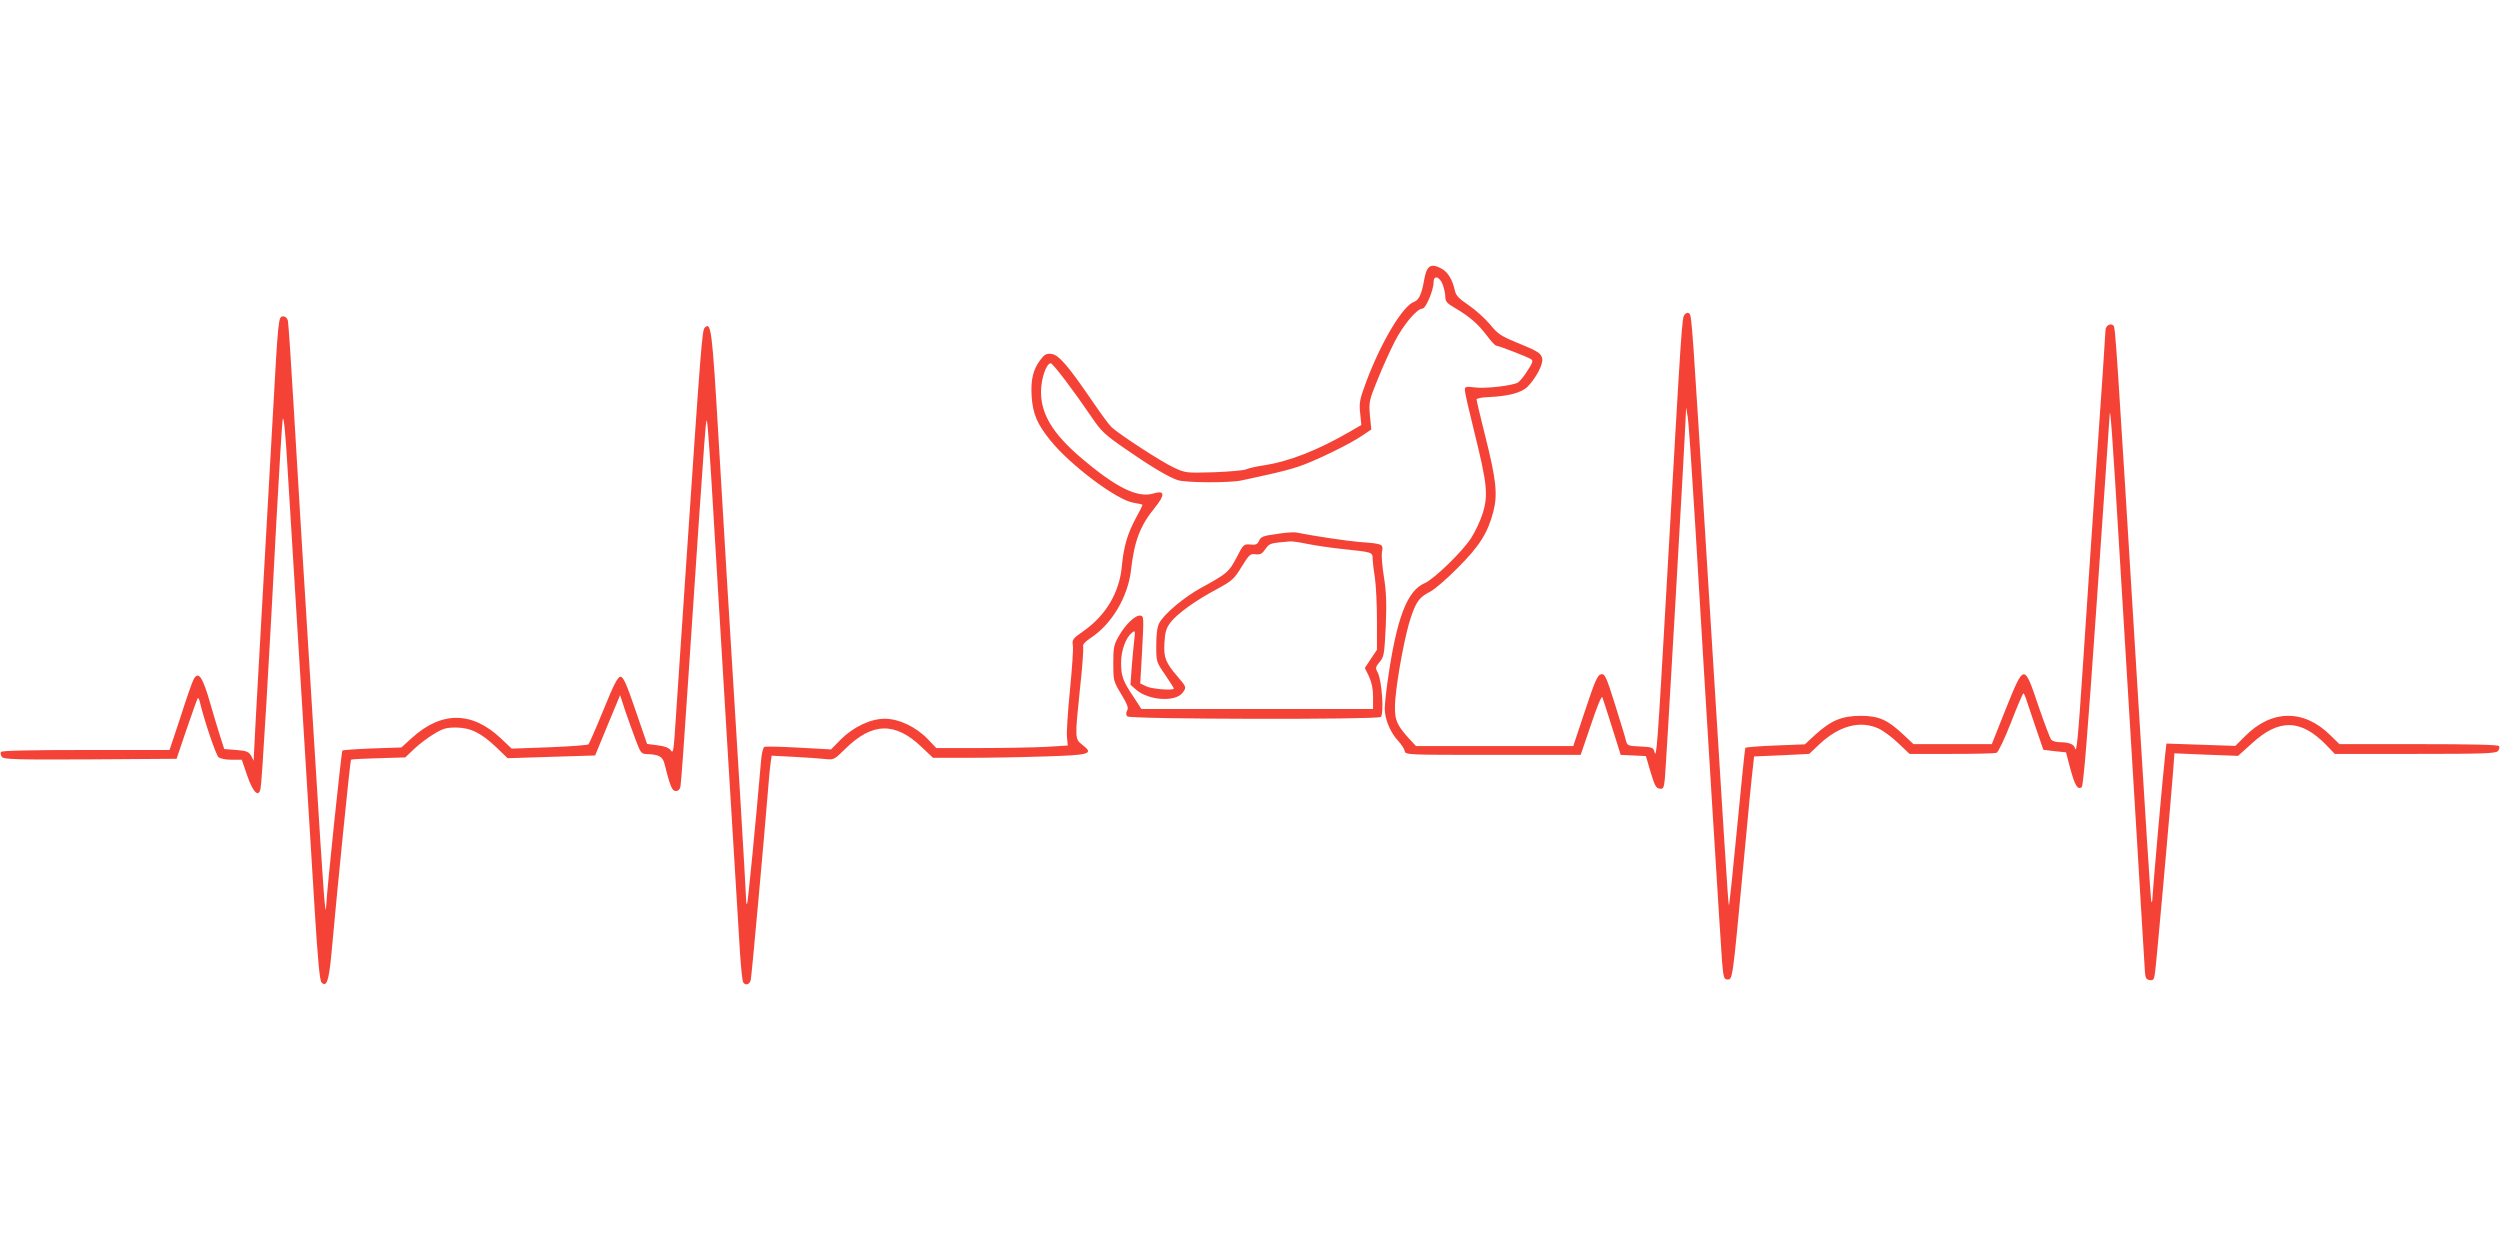 <?xml version="1.0" standalone="no"?>
<!DOCTYPE svg PUBLIC "-//W3C//DTD SVG 20010904//EN"
 "http://www.w3.org/TR/2001/REC-SVG-20010904/DTD/svg10.dtd">
<svg version="1.0" xmlns="http://www.w3.org/2000/svg"
 width="1280pt" height="640pt" viewBox="0 0 1280 640"
 preserveAspectRatio="xMidYMid meet">
<g transform="translate(0,640) scale(0.1,-0.1)"
fill="#f44336" stroke="none">
<path d="M7311 5026 c-7 -8 -16 -36 -20 -63 -12 -68 -27 -100 -50 -108 -57
-18 -170 -206 -246 -410 -33 -89 -37 -107 -31 -160 l6 -61 -62 -36 c-163 -94
-307 -150 -433 -170 -38 -5 -81 -15 -95 -21 -14 -6 -89 -12 -167 -15 -141 -4
-143 -4 -205 25 -64 30 -273 166 -317 206 -13 12 -58 74 -101 137 -123 180
-170 234 -207 238 -25 3 -36 -3 -56 -30 -38 -51 -50 -101 -45 -187 6 -90 28
-142 96 -226 101 -126 342 -307 426 -319 25 -4 46 -9 46 -11 0 -2 -15 -33 -34
-67 -43 -79 -63 -148 -72 -246 -12 -134 -81 -252 -195 -332 -56 -39 -61 -45
-56 -74 3 -17 -4 -121 -15 -231 -11 -110 -18 -218 -15 -241 l4 -41 -111 -7
c-61 -3 -212 -6 -336 -6 l-226 0 -44 46 c-61 63 -148 104 -220 104 -73 0 -161
-42 -226 -107 l-49 -50 -164 9 c-90 5 -170 7 -177 4 -7 -3 -15 -34 -18 -78
-27 -315 -67 -722 -71 -726 -3 -3 -5 8 -5 24 0 16 -14 252 -30 524 -67 1090
-80 1306 -111 1835 -33 560 -38 600 -71 567 -13 -13 -19 -83 -98 -1257 -27
-407 -53 -782 -56 -833 -6 -80 -9 -90 -20 -73 -9 12 -31 21 -67 25 l-54 7 -59
172 c-47 138 -63 172 -77 172 -14 0 -34 -38 -87 -169 -38 -93 -73 -173 -77
-177 -4 -4 -95 -11 -200 -15 l-193 -7 -55 52 c-148 140 -305 141 -457 2 l-53
-48 -148 -5 c-81 -3 -150 -8 -154 -11 -5 -5 -80 -718 -83 -797 -4 -70 -13 56
-55 735 -25 407 -54 880 -65 1050 -10 171 -31 508 -45 750 -14 242 -28 450
-31 463 -3 13 -12 22 -24 22 -25 0 -25 1 -55 -540 -14 -250 -41 -729 -60
-1065 -19 -335 -35 -623 -35 -640 l-1 -30 -13 25 c-12 21 -23 26 -76 30 l-62
5 -24 75 c-13 41 -33 109 -45 150 -41 145 -63 178 -88 131 -6 -10 -36 -95 -66
-190 l-57 -171 -428 0 c-287 0 -431 -3 -435 -10 -4 -6 -1 -17 5 -26 11 -12 76
-14 453 -12 l441 3 52 153 c29 84 54 155 57 158 2 3 8 -8 11 -23 22 -93 82
-270 95 -280 8 -7 38 -13 67 -13 l52 0 28 -82 c30 -86 58 -113 68 -66 7 28 46
690 81 1368 15 272 29 508 33 525 5 17 15 -89 25 -265 10 -162 40 -653 67
-1090 27 -437 59 -957 71 -1155 16 -262 26 -364 35 -375 26 -27 38 7 51 148
31 345 96 987 100 992 3 3 66 6 141 8 l137 4 45 43 c25 24 70 58 100 76 47 29
64 34 115 34 75 -1 128 -27 207 -102 l57 -55 224 7 224 7 64 155 64 154 27
-83 c16 -46 40 -113 54 -150 24 -64 28 -68 57 -69 61 -2 80 -13 89 -49 29
-116 39 -140 58 -140 12 0 21 8 24 23 3 12 21 261 40 552 93 1387 91 1363 98
1300 4 -33 17 -217 28 -410 21 -363 124 -2056 139 -2297 5 -75 12 -142 16
-147 11 -19 34 -12 39 12 5 24 71 756 87 957 5 69 12 140 15 158 l5 33 112 -6
c62 -3 133 -8 160 -11 47 -5 48 -4 105 52 138 136 255 139 391 9 l58 -55 180
0 c99 0 275 3 392 7 235 7 253 13 192 60 -38 30 -38 31 -11 292 12 106 18 201
16 210 -4 11 9 25 40 46 107 70 190 211 205 348 17 147 46 225 122 318 53 65
51 90 -5 73 -82 -26 -192 28 -373 182 -144 123 -205 223 -205 337 0 68 27 147
50 147 11 0 119 -143 210 -277 48 -71 67 -89 170 -160 131 -91 220 -144 269
-161 40 -14 266 -15 326 -2 22 5 82 17 133 29 51 11 123 29 160 42 80 26 263
115 327 159 l46 31 -7 72 c-6 69 -4 77 40 185 25 63 65 150 88 195 44 85 113
167 141 167 17 0 57 94 57 135 0 37 29 31 46 -10 7 -19 14 -48 14 -64 0 -24 8
-34 48 -57 74 -43 120 -83 163 -140 22 -30 44 -54 50 -54 12 0 159 -57 178
-69 12 -8 8 -19 -19 -60 -18 -29 -40 -55 -49 -60 -30 -16 -161 -31 -216 -25
-51 6 -55 5 -55 -14 0 -12 23 -112 51 -224 63 -255 69 -312 41 -405 -12 -38
-39 -96 -60 -128 -44 -69 -192 -212 -238 -231 -90 -38 -144 -181 -189 -499 -8
-55 -15 -120 -15 -145 0 -53 30 -123 70 -165 15 -16 30 -39 32 -50 3 -20 11
-20 452 -20 l449 0 53 155 c29 88 54 149 58 140 3 -8 26 -78 50 -155 l44 -140
64 -3 65 -3 24 -82 c20 -67 28 -83 46 -85 19 -3 22 3 27 50 6 54 105 1777 107
1858 l2 45 8 -50 c5 -27 22 -279 39 -560 54 -917 130 -2138 137 -2230 7 -81
10 -90 28 -90 26 0 25 -8 80 575 24 261 47 496 51 521 l5 46 141 6 141 7 53
50 c100 94 208 123 302 80 24 -11 69 -44 101 -75 l58 -55 216 0 c118 0 222 2
230 6 8 3 41 72 73 154 32 83 61 150 64 150 3 0 11 -19 18 -42 8 -24 30 -89
49 -145 l35 -102 58 -7 58 -6 22 -84 c24 -87 37 -108 58 -95 9 5 30 265 77
942 36 514 65 945 66 959 3 65 12 -57 54 -750 25 -410 63 -1040 85 -1400 21
-360 41 -673 42 -695 2 -32 7 -41 25 -43 19 -3 22 3 27 40 7 47 83 901 93
1037 l6 84 163 -7 163 -6 71 64 c138 127 250 125 380 -8 l44 -46 412 0 c348 0
413 2 424 15 6 8 9 19 5 25 -4 7 -141 10 -412 10 l-405 0 -46 45 c-136 135
-301 133 -437 -4 l-50 -50 -177 6 -176 6 -6 -54 c-10 -81 -66 -719 -66 -742 0
-11 -2 -18 -5 -15 -3 2 -34 488 -70 1079 -110 1800 -114 1862 -124 1872 -15
15 -41 0 -41 -25 0 -13 -20 -313 -45 -668 -24 -355 -56 -823 -70 -1040 -25
-381 -33 -465 -42 -429 -5 19 -32 29 -79 29 -17 0 -36 6 -42 13 -5 6 -35 84
-65 172 -74 219 -73 219 -167 -14 l-72 -181 -201 0 -200 0 -52 49 c-81 76
-125 96 -220 96 -96 -1 -149 -23 -231 -97 l-53 -49 -151 -6 c-83 -3 -152 -9
-154 -12 -2 -3 -21 -187 -42 -408 -21 -221 -40 -400 -42 -398 -4 3 -23 314
-112 1750 -75 1219 -78 1267 -90 1279 -7 7 -14 6 -24 -4 -15 -16 -14 -7 -96
-1445 -43 -756 -49 -836 -59 -795 -6 23 -12 25 -73 28 -63 3 -66 4 -73 30 -3
15 -29 98 -56 185 -45 143 -52 158 -71 155 -18 -3 -31 -31 -82 -185 l-61 -183
-402 0 -403 0 -38 41 c-66 73 -75 101 -68 198 10 119 52 342 81 424 27 79 44
101 100 129 21 11 85 66 140 122 110 110 153 178 181 287 23 88 14 165 -41
384 -25 99 -45 184 -45 190 0 5 28 11 62 12 98 4 168 22 198 52 44 44 83 118
76 146 -7 28 -20 36 -137 84 -75 31 -92 43 -130 90 -25 30 -74 74 -109 98 -53
36 -66 50 -72 79 -12 54 -36 92 -68 109 -36 19 -54 19 -69 1z"/>
<path d="M6536 3666 c-67 -9 -81 -14 -89 -34 -9 -19 -17 -23 -45 -20 -34 3
-36 1 -71 -67 -39 -74 -47 -81 -180 -154 -87 -47 -193 -136 -216 -182 -10 -18
-15 -58 -15 -113 0 -84 0 -85 45 -150 25 -37 45 -68 45 -71 0 -12 -114 -3
-141 11 l-31 15 8 137 c11 205 11 206 -7 210 -24 5 -76 -44 -109 -102 -27 -46
-30 -60 -30 -142 0 -88 1 -92 40 -157 32 -53 39 -71 31 -85 -7 -13 -6 -23 1
-30 15 -15 1275 -17 1297 -3 18 12 7 182 -14 225 -14 26 -13 31 9 57 22 26 24
40 31 181 5 120 3 175 -9 252 -9 54 -14 113 -10 131 7 40 4 41 -116 50 -70 6
-236 31 -325 49 -11 2 -56 -1 -99 -8z m159 -51 c39 -8 115 -19 170 -25 169
-18 162 -16 163 -54 1 -19 6 -63 12 -98 5 -35 10 -131 10 -214 l0 -151 -31
-46 -31 -47 21 -43 c14 -30 21 -63 21 -105 l0 -62 -593 0 -593 0 -41 63 c-54
80 -63 106 -63 175 0 61 24 127 55 152 17 14 18 12 12 -40 -4 -30 -9 -94 -13
-141 l-6 -85 31 -27 c63 -53 196 -62 234 -16 23 29 23 31 -23 84 -62 72 -73
98 -68 175 3 54 9 74 31 103 34 45 129 113 238 171 77 42 87 50 126 114 39 63
45 68 71 64 24 -3 34 2 51 27 22 30 22 30 126 39 11 1 52 -5 90 -13z"/>
</g>
</svg>
